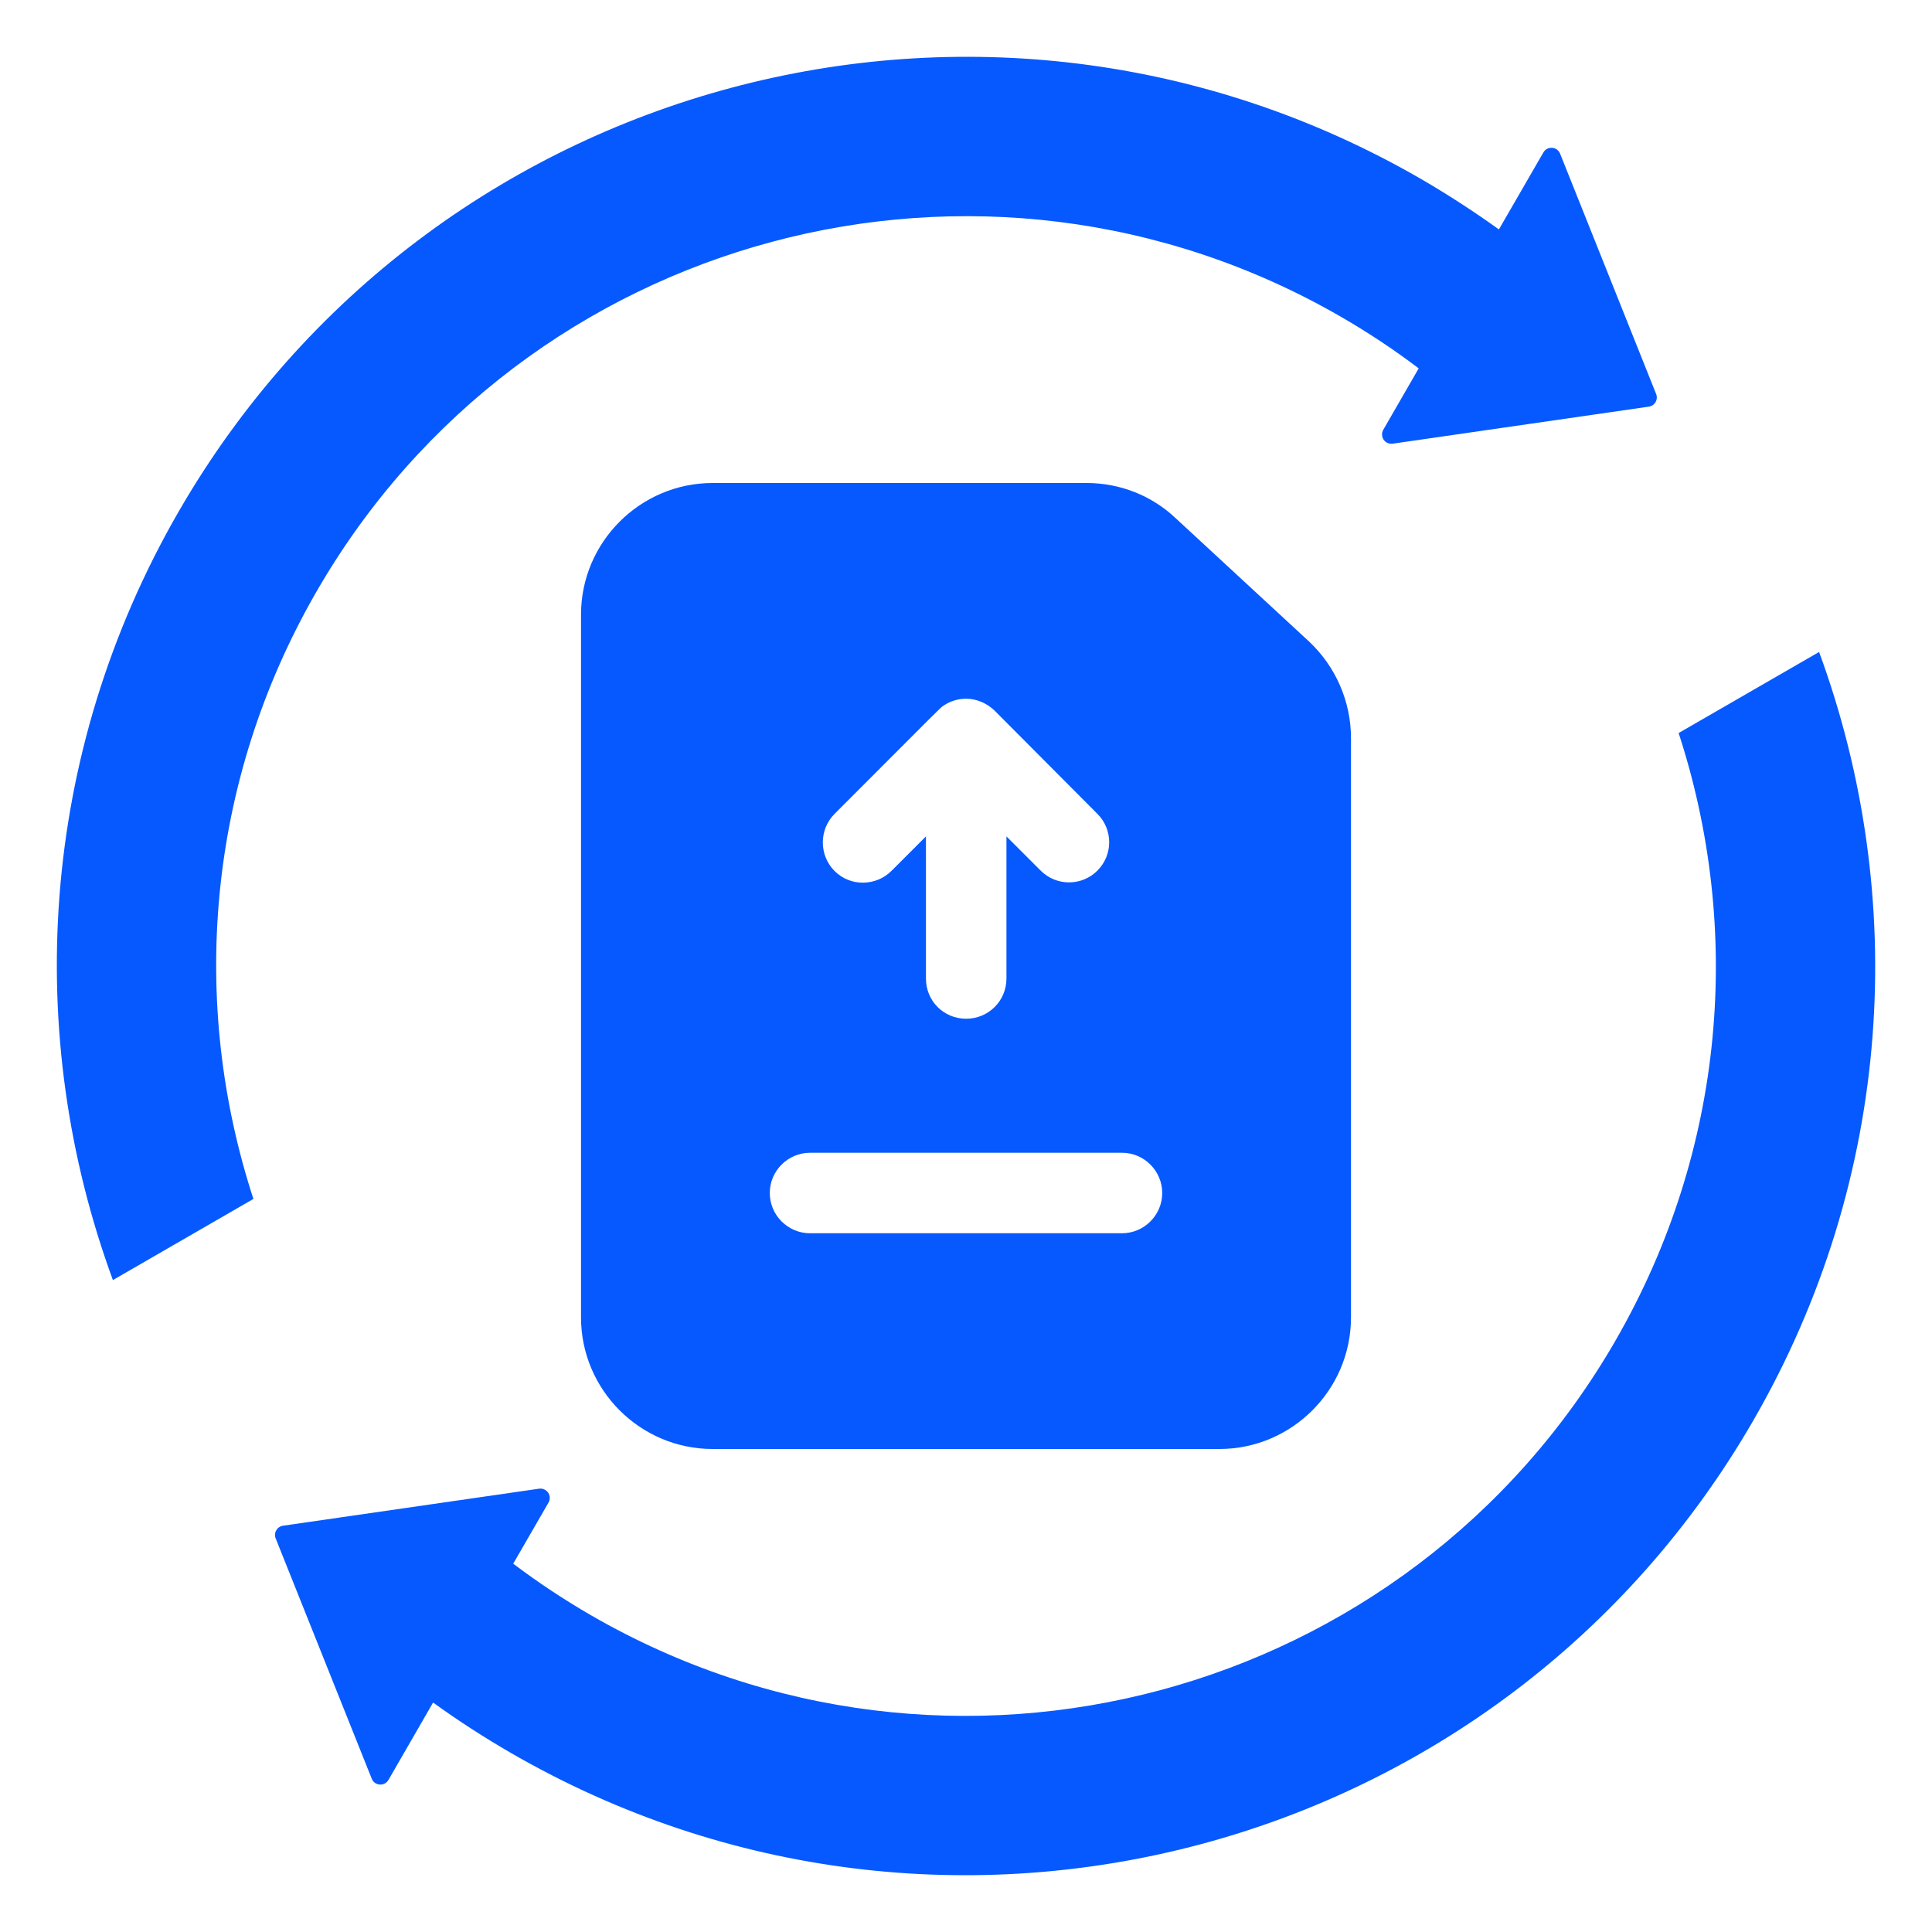 <svg width="48" height="48" viewBox="0 0 48 48" fill="none" xmlns="http://www.w3.org/2000/svg">
<path fill-rule="evenodd" clip-rule="evenodd" d="M41.146 9.788C41.173 9.854 41.167 9.928 41.132 9.99C41.096 10.051 41.035 10.093 40.965 10.103L34.601 11.023C34.513 11.036 34.426 10.997 34.376 10.924C34.327 10.85 34.323 10.755 34.367 10.678L35.247 9.152C34.638 8.69 33.992 8.261 33.313 7.869C24.403 2.726 13.012 5.778 7.869 14.688C5.116 19.456 4.711 24.935 6.296 29.787L2.805 31.803C0.575 25.731 0.954 18.749 4.44 12.707C10.678 1.905 24.491 -1.795 35.294 4.44C35.97 4.833 36.618 5.253 37.24 5.7L38.345 3.787C38.389 3.71 38.473 3.665 38.562 3.672C38.65 3.678 38.727 3.734 38.76 3.817L41.146 9.788ZM45.195 16.198C47.426 22.271 47.047 29.252 43.559 35.294C37.323 46.094 23.51 49.797 12.707 43.559C12.031 43.169 11.38 42.748 10.76 42.299L9.651 44.222C9.607 44.299 9.522 44.344 9.434 44.337C9.345 44.331 9.268 44.275 9.236 44.192L6.849 38.221C6.823 38.155 6.828 38.081 6.864 38.02C6.899 37.958 6.961 37.916 7.031 37.906L13.394 36.986C13.482 36.974 13.569 37.012 13.619 37.086C13.669 37.159 13.672 37.254 13.628 37.331L12.751 38.849C13.363 39.312 14.008 39.74 14.687 40.133C23.595 45.276 34.989 42.224 40.132 33.314C42.885 28.545 43.29 23.066 41.705 18.212L45.195 16.198Z" fill="#0659FF"/>
<path d="M32.525 15.94L29.215 12.88C28.615 12.31 27.825 12 26.995 12H17.705C15.905 12 14.435 13.47 14.435 15.27V32.73C14.435 34.53 15.905 36 17.705 36H30.295C32.095 36 33.565 34.53 33.565 32.73V18.34C33.565 17.43 33.185 16.56 32.525 15.94ZM20.735 20.22C23.438 17.517 23.344 17.597 23.445 17.53C23.605 17.42 23.805 17.36 23.995 17.36H24.005C24.265 17.36 24.515 17.47 24.705 17.65C25.747 18.696 27.369 20.325 27.265 20.22C27.655 20.61 27.655 21.24 27.265 21.63C26.875 22.02 26.245 22.02 25.855 21.63L25.005 20.78V24.31C25.005 24.87 24.555 25.31 24.005 25.31C23.445 25.31 23.005 24.87 23.005 24.31V20.78L22.145 21.64C21.77 22.014 21.132 22.038 20.735 21.64C20.345 21.25 20.345 20.61 20.735 20.22ZM27.875 30.64H20.125C19.575 30.64 19.125 30.19 19.125 29.64C19.125 29.09 19.575 28.64 20.125 28.64H27.875C28.425 28.64 28.875 29.09 28.875 29.64C28.875 30.19 28.425 30.64 27.875 30.64Z" fill="#0659FF"/>
</svg>
